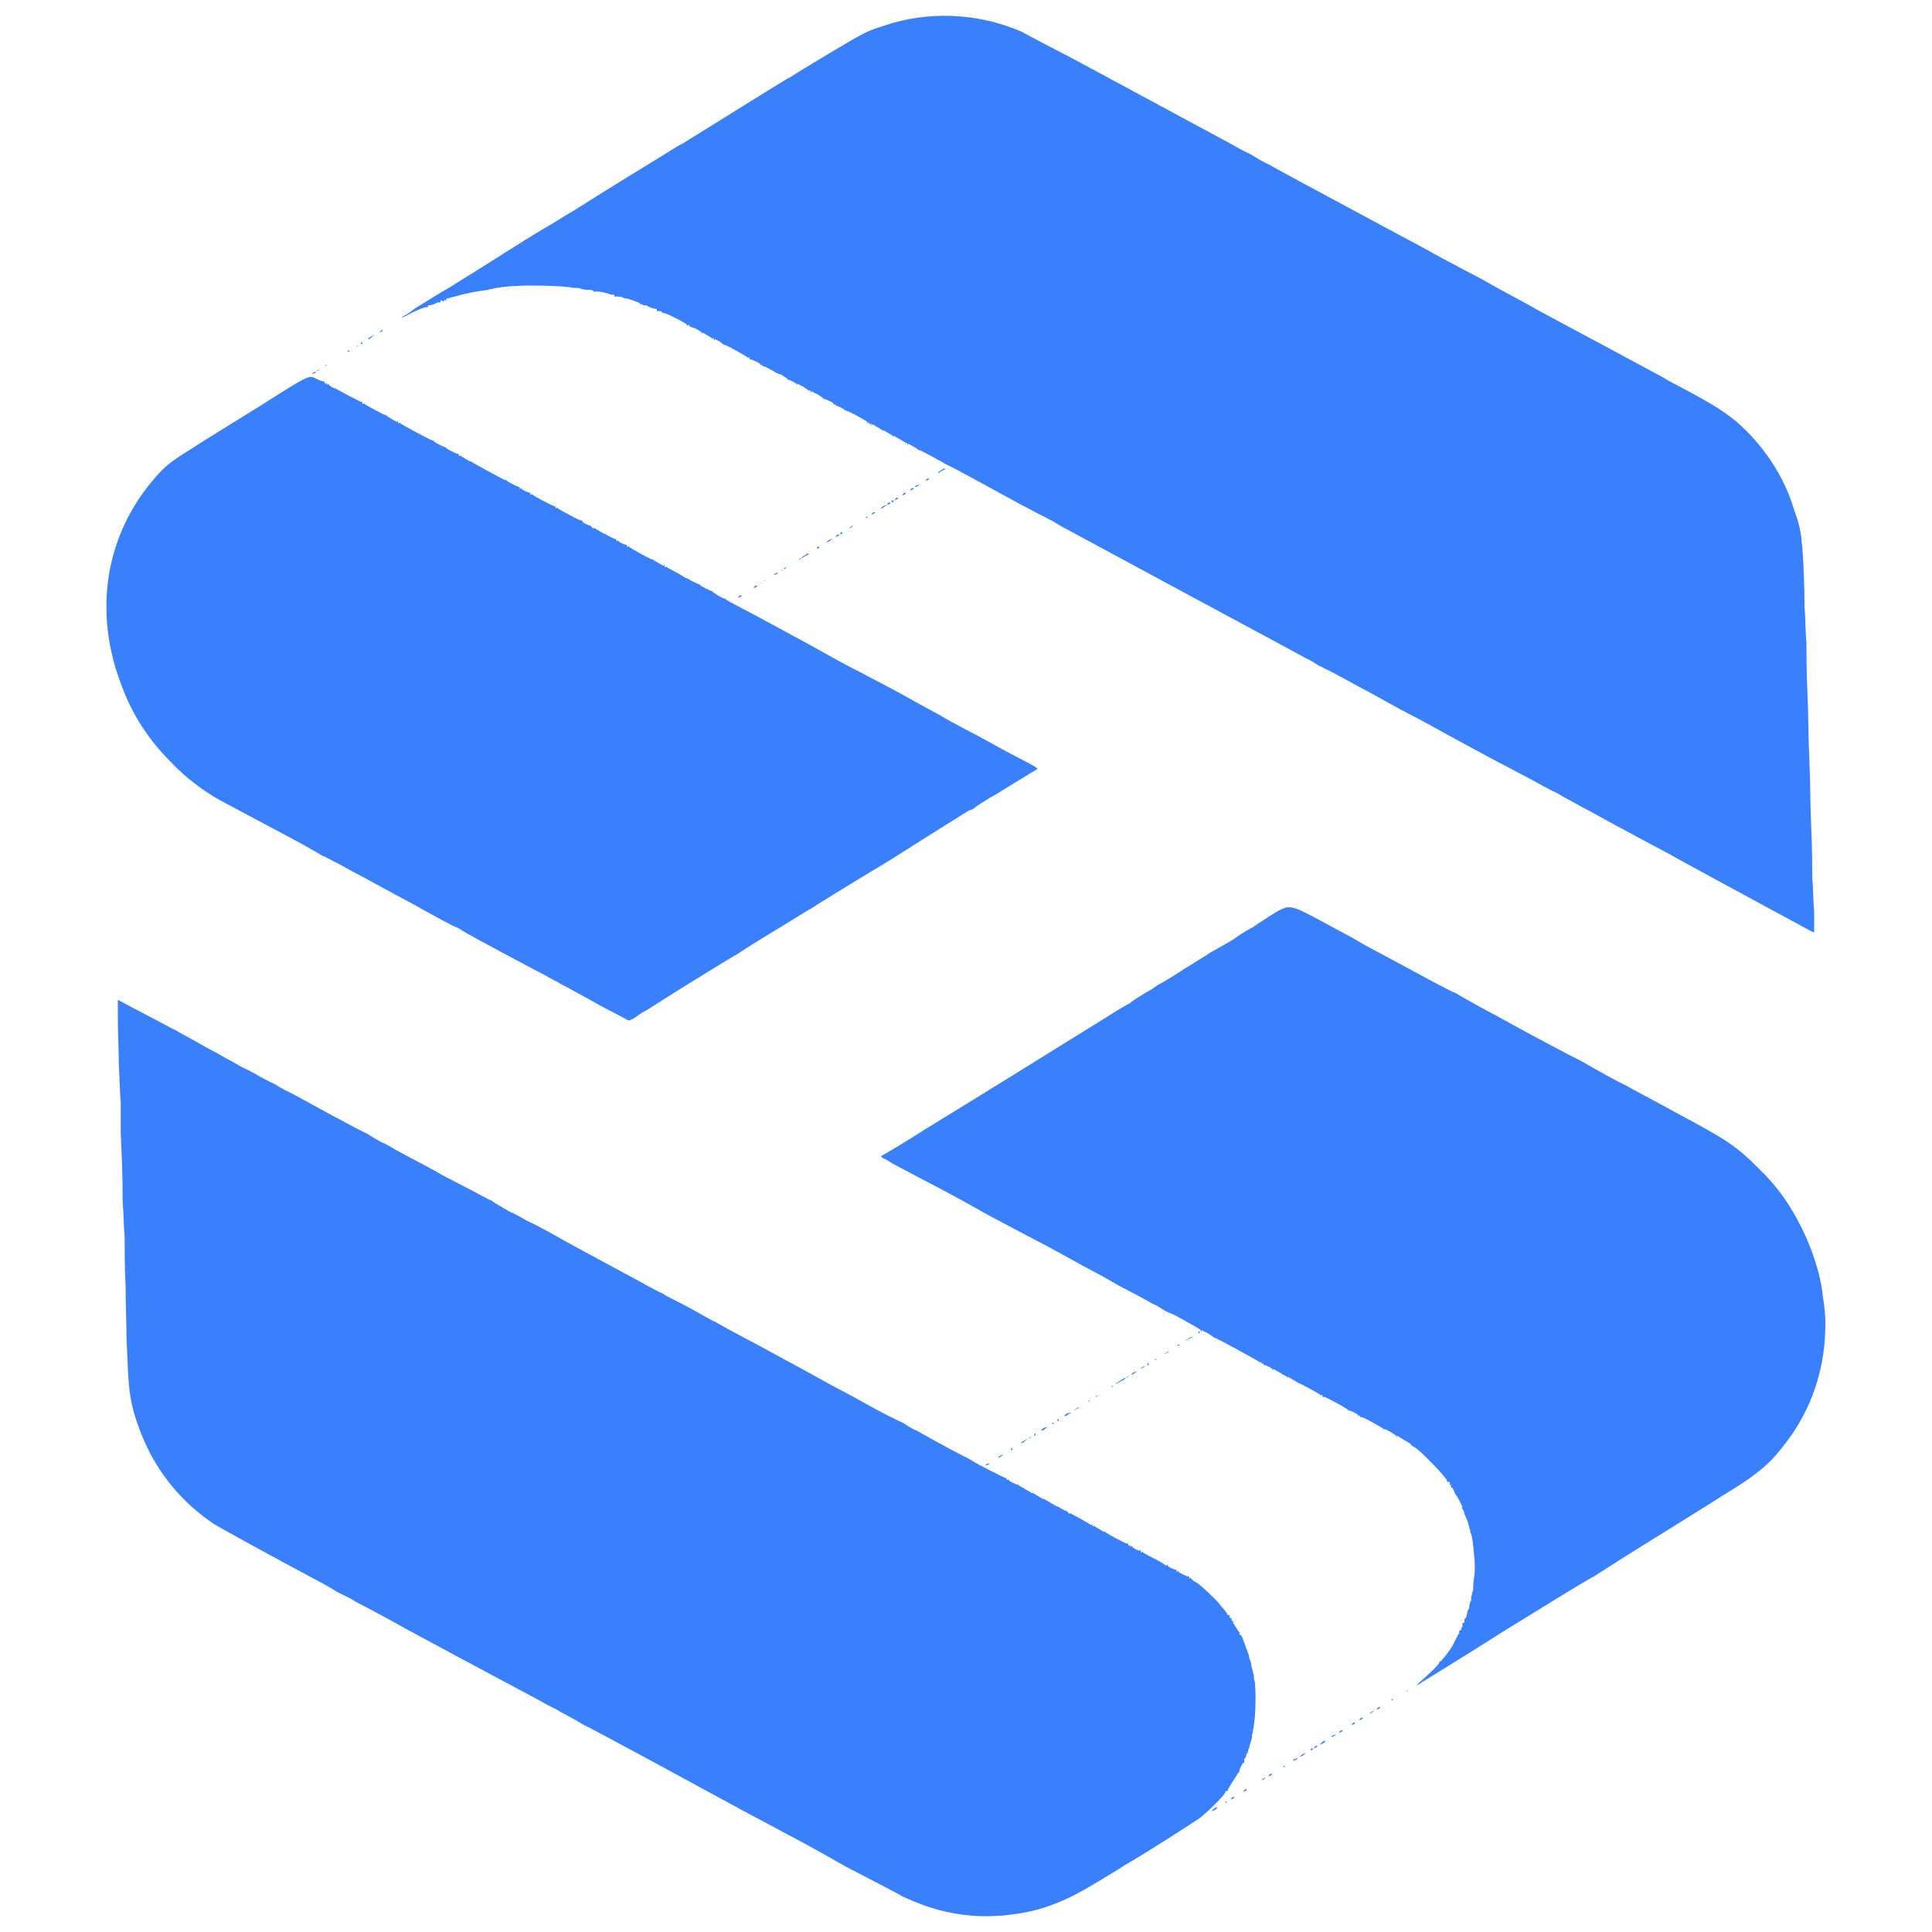 <?xml version="1.0" standalone="no"?>

<!DOCTYPE svg PUBLIC "-//W3C//DTD SVG 20010904//EN"

 "http://www.w3.org/TR/2001/REC-SVG-20010904/DTD/svg10.dtd">

<svg version="1.0" xmlns="http://www.w3.org/2000/svg"

 width="2000pt" height="2000pt" viewBox="0 0 2000 2000"

 preserveAspectRatio="xMidYMid meet">

<path fill="#3a7ffc" stroke="none" d="
M996 1982

C973 1979 953 1972 934 1963

C929 1960 902 1946 875 1932

C849 1917 823 1903 819 1901

C815 1899 795 1888 774 1877

C706 1840 614 1790 605 1786

C600 1783 593 1779 591 1778

C588 1776 581 1773 575 1769

C568 1766 560 1761 556 1759

C537 1749 412 1682 411 1681

C409 1680 382 1665 368 1658

C364 1655 355 1651 349 1648

C343 1644 334 1639 330 1637

C281 1611 227 1581 222 1578

C195 1560 174 1537 159 1511

C150 1495 143 1478 138 1460

C133 1440 133 1431 131 1386

C131 1373 130 1348 130 1331

C129 1313 129 1290 129 1280

C128 1270 128 1254 127 1245

C127 1214 126 1196 125 1174

C125 1161 125 1146 125 1140

C124 1134 124 1117 123 1103

C123 1089 122 1068 122 1056

L122 1035

L122 1035

C122 1035 131 1040 156 1053

C166 1058 178 1065 183 1067

C187 1070 194 1073 197 1075

C199 1076 206 1080 213 1084

C219 1087 228 1092 233 1095

C237 1097 246 1102 251 1105

C256 1107 265 1112 270 1115

C274 1117 281 1121 284 1122

C287 1124 292 1127 296 1129

C299 1130 317 1140 337 1151

C356 1161 372 1170 373 1170

C373 1170 376 1172 379 1173

C382 1175 389 1179 394 1182

C399 1184 406 1188 409 1190

C418 1195 449 1211 457 1216

C461 1218 472 1224 482 1229

C492 1234 504 1241 509 1243

C513 1246 522 1251 527 1254

C532 1256 541 1261 546 1264

C555 1268 564 1273 573 1278

C599 1293 660 1325 672 1332

C676 1334 683 1338 686 1339

C688 1341 701 1347 714 1354

C727 1361 738 1368 740 1368

C741 1369 761 1380 784 1392

C843 1424 850 1428 859 1433

C863 1435 880 1444 896 1453

C912 1462 930 1471 935 1473

C939 1476 946 1480 949 1481

C970 1493 1000 1509 1001 1509

C1001 1509 1003 1510 1006 1512

C1014 1517 1040 1530 1041 1530

L1042 1530

L1042 1531

L1042 1532

L1043 1532

L1044 1531

L1044 1532

C1044 1533 1052 1537 1054 1537

C1054 1537 1055 1537 1055 1538

C1055 1538 1059 1540 1062 1542

L1069 1546

L1069 1545

L1069 1545

L1070 1546

C1070 1546 1073 1548 1075 1549

L1080 1552

L1080 1551

L1080 1551

L1081 1552

C1081 1552 1085 1554 1088 1556

L1095 1560

L1095 1559

L1095 1559

L1096 1560

C1097 1561 1103 1564 1103 1564

L1104 1564

L1105 1565

L1107 1567

L1108 1567

L1109 1566

L1109 1567

C1109 1567 1114 1570 1120 1573

L1130 1579

L1130 1578

L1131 1578

L1131 1579

L1131 1580

L1132 1580

L1133 1579

L1133 1580

C1133 1580 1136 1582 1138 1583

L1143 1586

L1143 1585

L1143 1585

L1144 1586

C1145 1587 1165 1598 1167 1598

L1168 1598

L1168 1599

L1168 1600

L1169 1600

L1170 1599

L1170 1600

L1170 1601

L1171 1601

L1172 1600

L1172 1601

C1172 1602 1179 1606 1180 1605

L1181 1605

L1181 1606

L1181 1607

L1182 1607

L1183 1606

L1183 1607

C1183 1607 1188 1610 1194 1613

C1200 1616 1205 1619 1206 1620

L1207 1621

L1208 1620

L1209 1620

L1209 1621

C1209 1622 1216 1625 1217 1625

L1218 1625

L1218 1626

L1218 1627

L1219 1627

L1220 1626

L1220 1627

C1220 1628 1229 1632 1230 1632

L1231 1632

L1231 1633

L1231 1634

L1232 1634

L1232 1633

L1235 1636

C1236 1637 1238 1638 1238 1638

C1240 1638 1260 1657 1262 1660

C1263 1661 1265 1664 1267 1666

C1268 1667 1270 1670 1270 1670

L1271 1672

L1272 1672

L1273 1672

L1273 1674

L1273 1675

L1274 1675

L1275 1675

L1275 1677

L1275 1678

L1276 1678

L1277 1678

L1277 1679

L1276 1679

L1279 1684

C1281 1687 1283 1690 1283 1690

L1284 1690

L1283 1691

L1283 1692

L1285 1693

L1286 1695

L1286 1695

C1286 1695 1290 1706 1293 1714

C1293 1715 1293 1717 1294 1718

C1294 1719 1295 1721 1295 1722

L1296 1723

L1296 1723

L1295 1723

L1296 1727

C1297 1729 1297 1732 1298 1734

C1298 1736 1298 1739 1299 1741

C1300 1751 1300 1764 1299 1778

C1298 1784 1298 1789 1297 1791

C1297 1792 1297 1793 1297 1794

C1296 1795 1296 1796 1296 1797

C1296 1797 1296 1798 1296 1799

C1295 1802 1293 1809 1293 1810

C1292 1811 1292 1812 1292 1813

L1291 1814

L1292 1814

L1293 1814

L1291 1815

C1291 1815 1290 1816 1290 1818

C1290 1819 1289 1820 1289 1820

C1288 1820 1288 1822 1288 1823

L1288 1825

L1287 1825

C1286 1825 1283 1832 1283 1833

C1283 1834 1283 1835 1282 1835

C1280 1838 1271 1852 1271 1853

L1271 1854

L1270 1854

L1269 1854

L1268 1856

C1267 1859 1251 1875 1242 1882

C1238 1885 1182 1921 1164 1931

C1163 1932 1153 1938 1143 1944

C1117 1960 1103 1967 1086 1973

C1069 1979 1056 1981 1038 1983

C1022 1984 1012 1984 996 1982

Z

M1256 1873

C1257 1872 1259 1871 1259 1871

L1260 1871

L1260 1871

C1260 1872 1259 1873 1257 1874

L1254 1875

L1256 1873

Z

M1268 1866

L1269 1865

L1270 1865

L1270 1866

L1268 1866

L1267 1867

L1268 1866

Z

M1275 1861

L1277 1860

L1277 1860

L1278 1861

L1276 1862

L1274 1863

L1275 1861

Z

M1288 1853

L1290 1852

L1290 1852

L1291 1853

L1289 1854

L1287 1855

L1288 1853

Z

M1306 1843

C1306 1842 1307 1842 1308 1841

L1310 1840

L1310 1840

C1310 1841 1309 1841 1308 1842

L1306 1843

L1306 1843

Z

M1314 1837

L1316 1836

L1316 1836

L1317 1837

L1315 1838

L1313 1839

L1314 1837

Z

M1328 1829

L1329 1828

L1330 1828

L1330 1829

L1328 1829

L1327 1830

L1328 1829

Z

M1339 1822

L1339 1821

L1341 1821

C1342 1820 1342 1820 1343 1820

L1343 1821

L1341 1822

L1339 1823

L1339 1822

Z

M1347 1817

C1348 1816 1350 1815 1351 1815

L1352 1815

L1350 1816

C1349 1817 1348 1818 1347 1818

L1345 1819

L1347 1817

Z

M1357 1811

L1357 1810

L1358 1810

L1359 1810

L1359 1811

C1358 1812 1358 1812 1357 1812

L1357 1812

L1357 1811

Z

M1361 1808

L1363 1807

L1363 1807

L1364 1808

L1362 1809

L1360 1810

L1361 1808

Z

M1368 1804

C1369 1803 1371 1802 1371 1802

L1372 1802

L1372 1802

C1372 1803 1371 1804 1369 1805

L1366 1806

L1368 1804

Z

M1379 1797

C1380 1796 1381 1796 1382 1796

L1383 1796

L1381 1797

C1380 1798 1379 1798 1379 1798

L1378 1798

L1379 1797

Z

M1387 1792

L1389 1791

L1389 1791

L1390 1792

L1388 1793

L1386 1794

L1387 1792

Z

M1400 1784

L1402 1783

L1402 1783

L1403 1784

L1401 1785

L1399 1786

L1400 1784

Z

M1408 1779

L1410 1778

L1410 1778

L1411 1779

L1409 1780

L1407 1781

L1408 1779

Z

M1418 1774

C1418 1773 1419 1773 1420 1772

L1422 1771

L1422 1771

C1422 1772 1421 1772 1420 1773

L1418 1774

L1418 1774

Z

M1426 1768

L1428 1767

L1428 1767

L1429 1768

L1427 1769

L1425 1770

L1426 1768

Z

M1440 1760

L1441 1759

L1442 1759

L1442 1760

L1440 1760

L1439 1761

L1440 1760

Z

M1456 1751

C1456 1750 1457 1750 1458 1749

L1460 1748

L1458 1749

C1457 1750 1457 1751 1456 1751

L1456 1751

L1456 1751

Z

M1469 1742

C1475 1737 1490 1723 1490 1721

L1490 1720

L1491 1720

C1492 1720 1503 1706 1505 1701

C1506 1699 1507 1697 1507 1697

C1507 1697 1508 1695 1509 1693

L1511 1690

L1510 1690

L1510 1690

L1511 1688

L1513 1687

L1513 1686

L1512 1685

L1513 1685

L1514 1684

L1514 1682

L1514 1680

L1515 1680

L1516 1680

L1516 1679

C1516 1679 1516 1678 1516 1678

C1516 1677 1516 1677 1516 1676

C1516 1676 1517 1675 1518 1674

C1518 1672 1519 1670 1519 1669

C1519 1668 1520 1666 1520 1666

C1521 1666 1521 1664 1521 1663

C1521 1661 1522 1659 1522 1658

C1523 1658 1523 1656 1523 1653

C1524 1651 1524 1649 1524 1648

C1525 1648 1525 1646 1525 1645

C1525 1644 1525 1638 1526 1633

C1527 1625 1527 1620 1526 1610

C1525 1598 1524 1589 1522 1586

C1522 1585 1522 1583 1521 1582

C1521 1579 1518 1571 1517 1570

C1517 1569 1516 1568 1516 1567

C1516 1565 1515 1564 1514 1562

L1513 1560

L1513 1560

L1514 1560

L1511 1554

C1509 1550 1507 1547 1507 1547

L1506 1546

L1506 1546

C1506 1545 1504 1540 1503 1540

L1502 1540

L1502 1539

L1502 1537

L1501 1537

L1500 1537

L1501 1536

L1501 1535

L1500 1534

L1498 1534

L1498 1533

C1498 1530 1469 1500 1464 1498

C1462 1497 1461 1496 1461 1496

C1461 1495 1458 1493 1454 1491

L1446 1486

L1446 1487

L1446 1488

L1445 1486

C1445 1486 1442 1484 1439 1482

L1433 1479

L1433 1480

L1433 1481

L1432 1479

C1431 1478 1410 1466 1409 1467

L1408 1467

L1408 1466

L1408 1465

L1407 1466

L1406 1466

L1406 1465

C1406 1464 1398 1460 1396 1460

C1396 1460 1395 1460 1395 1459

C1394 1458 1371 1445 1370 1446

L1369 1446

L1369 1445

L1369 1444

L1368 1444

L1367 1445

L1367 1444

C1366 1443 1346 1432 1345 1432

C1344 1432 1343 1431 1343 1431

C1343 1431 1340 1429 1338 1428

L1333 1425

L1333 1426

L1333 1427

L1332 1425

C1332 1425 1328 1423 1325 1421

L1318 1417

L1318 1418

L1318 1419

L1317 1417

C1316 1416 1310 1413 1309 1413

L1308 1413

L1308 1412

L1308 1411

L1307 1412

L1306 1412

L1306 1411

L1306 1410

L1305 1410

L1304 1411

L1304 1410

C1303 1409 1259 1385 1258 1385

C1257 1385 1256 1384 1256 1384

C1256 1384 1253 1382 1250 1380

L1244 1377

L1244 1378

L1244 1379

L1243 1377

C1243 1376 1214 1360 1213 1360

C1212 1360 1209 1358 1206 1357

C1203 1355 1197 1351 1192 1349

C1187 1346 1176 1340 1166 1335

C1156 1330 1145 1323 1141 1321

C1137 1319 1111 1305 1084 1290

C1057 1276 1031 1262 1027 1260

C1014 1253 1008 1249 978 1233

C951 1219 944 1215 923 1204

C919 1201 915 1199 914 1199

L912 1197

L917 1194

C919 1193 939 1181 961 1167

C1007 1139 1118 1070 1147 1052

C1158 1045 1168 1039 1169 1039

C1170 1038 1174 1035 1179 1032

C1184 1029 1188 1026 1189 1026

C1191 1025 1194 1023 1198 1020

C1202 1018 1214 1011 1226 1003

C1237 996 1249 989 1253 986

C1257 984 1267 978 1276 973

C1284 967 1294 961 1297 960

C1299 958 1309 952 1318 946

C1335 936 1335 936 1367 953

C1385 963 1403 972 1407 975

C1410 977 1433 989 1457 1002

C1481 1015 1503 1027 1507 1028

C1510 1030 1529 1041 1550 1052

C1570 1063 1590 1074 1594 1076

C1598 1078 1618 1089 1638 1099

C1657 1110 1677 1121 1682 1123

C1694 1130 1699 1132 1739 1154

C1788 1180 1799 1188 1819 1208

C1840 1228 1853 1247 1865 1271

C1876 1293 1885 1320 1887 1342

C1890 1360 1890 1372 1889 1387

C1886 1428 1871 1466 1846 1497

C1830 1518 1815 1529 1782 1549

C1781 1550 1758 1564 1731 1581

C1684 1610 1667 1621 1650 1632

C1645 1634 1603 1660 1556 1689

C1509 1719 1469 1743 1468 1744

L1466 1745

L1469 1742

Z

M1021 1516

C1022 1515 1023 1515 1024 1515

L1025 1515

L1023 1516

C1022 1517 1021 1517 1021 1517

L1020 1517

L1021 1516

Z

M1034 1508

C1035 1507 1036 1506 1038 1506

L1040 1505

L1037 1507

C1036 1508 1034 1509 1034 1509

L1033 1509

L1034 1508

Z

M1047 1500

C1047 1499 1047 1499 1048 1499

L1048 1499

L1048 1500

L1048 1501

L1047 1501

L1046 1501

L1047 1500

Z

M1057 1494

C1057 1493 1059 1492 1061 1491

L1065 1489

L1062 1491

C1060 1493 1058 1494 1058 1494

L1057 1494

L1057 1494

Z

M1065 1489

C1065 1489 1066 1488 1068 1487

L1070 1486

L1068 1487

C1067 1488 1066 1489 1066 1489

L1065 1489

L1065 1489

Z

M1071 1485

C1071 1484 1071 1484 1072 1484

L1072 1484

L1072 1485

L1072 1486

L1071 1486

L1070 1486

L1071 1485

Z

M1078 1481

C1078 1480 1079 1479 1081 1478

L1085 1477

L1082 1479

C1081 1480 1079 1481 1079 1481

L1078 1481

L1078 1481

Z

M1089 1474

L1089 1473

L1091 1473

L1092 1472

L1091 1473

C1091 1474 1090 1474 1090 1474

L1089 1474

L1089 1474

Z

M1095 1470

C1095 1469 1095 1469 1096 1469

L1096 1469

L1096 1470

L1096 1471

L1095 1471

L1094 1471

L1095 1470

Z

M1102 1466

C1102 1465 1103 1464 1105 1463

L1109 1462

L1106 1464

C1105 1465 1103 1466 1103 1466

L1102 1466

L1102 1466

Z

M1113 1459

C1115 1458 1116 1457 1116 1457

L1117 1457

L1117 1457

C1117 1458 1115 1458 1114 1459

L1112 1460

L1113 1459

Z

M1126 1451

C1126 1451 1127 1450 1129 1449

L1131 1448

L1129 1449

C1128 1450 1127 1451 1127 1451

L1126 1451

L1126 1451

Z

M1134 1446

C1134 1446 1135 1445 1137 1444

L1139 1443

L1137 1444

C1136 1445 1135 1446 1135 1446

L1134 1446

L1134 1446

Z

M1150 1436

C1150 1436 1151 1435 1153 1434

L1155 1433

L1153 1434

C1152 1435 1151 1436 1151 1436

L1150 1436

L1150 1436

Z

M1155 1433

C1155 1432 1157 1431 1160 1429

L1165 1426

L1165 1427

C1165 1427 1163 1429 1160 1430

L1155 1433

L1155 1433

Z

M1166 1426

C1166 1426 1167 1425 1169 1424

L1171 1423

L1169 1424

C1168 1425 1167 1426 1167 1426

L1166 1426

L1166 1426

Z

M1172 1422

C1173 1421 1174 1420 1176 1420

L1178 1419

L1175 1421

C1174 1422 1172 1423 1172 1423

L1171 1423

L1172 1422

Z

M1181 1417

C1181 1416 1182 1416 1183 1415

L1185 1414

L1185 1414

C1185 1415 1184 1415 1183 1416

L1181 1417

L1181 1417

Z

M1188 1412

C1188 1411 1188 1411 1189 1411

L1189 1411

L1189 1412

L1189 1413

L1188 1413

L1187 1413

L1188 1412

Z

M1195 1408

C1195 1408 1196 1407 1198 1406

L1200 1405

L1198 1406

C1197 1407 1196 1408 1196 1408

L1195 1408

L1195 1408

Z

M1206 1401

C1208 1400 1209 1399 1209 1399

L1210 1399

L1210 1399

C1210 1400 1208 1400 1207 1401

L1205 1402

L1206 1401

Z

M1219 1393

L1219 1392

L1221 1392

L1222 1391

L1221 1392

C1221 1393 1220 1393 1220 1393

L1219 1393

L1219 1393

Z

M1230 1386

C1231 1385 1233 1384 1234 1384

L1235 1384

L1231 1386

C1229 1387 1228 1388 1227 1388

L1227 1388

L1230 1386

Z

M1241 1379

C1241 1378 1241 1378 1242 1378

L1242 1378

L1242 1379

L1242 1380

L1241 1380

L1240 1380

L1241 1379

Z

M648 1055

C646 1054 637 1049 627 1044

C609 1034 598 1028 587 1022

C583 1020 579 1018 578 1017

C576 1016 570 1013 565 1010

C555 1005 486 968 483 966

C481 965 478 963 475 961

C471 960 449 948 426 935

C403 923 380 910 376 908

C372 906 361 900 352 895

C342 890 335 886 334 886

C334 886 332 885 329 883

C327 882 320 878 315 875

C306 870 238 834 227 828

C211 819 192 805 177 789

C154 766 137 740 126 710

C96 633 109 553 161 494

C172 481 180 476 199 464

C208 458 239 439 268 421

C320 388 320 388 327 392

C331 394 335 395 335 395

L336 395

L336 396

L336 397

L337 397

L338 396

L338 397

L338 398

L339 398

L340 397

L340 398

C340 398 342 400 344 401

C347 402 349 403 349 403

C350 404 373 416 374 416

L375 416

L375 417

L375 418

L376 418

L377 417

L377 418

C378 419 398 430 400 430

C400 430 401 431 401 431

C401 431 404 433 406 434

L411 437

L411 436

L412 436

L412 437

L412 438

L413 438

L414 437

L414 438

C415 439 446 456 448 456

L449 456

L449 457

C450 458 460 463 461 463

C461 463 462 463 462 464

C463 465 473 470 474 470

L475 470

L475 471

L475 472

L476 472

L477 471

L477 472

C477 472 480 474 482 475

L487 478

L487 477

L487 477

L488 478

C489 479 522 497 523 497

C524 497 525 497 525 498

C526 499 536 504 537 504

L538 504

L538 505

L538 506

L539 506

L540 505

L540 506

C540 507 547 510 548 510

L549 510

L549 511

L549 512

L550 512

L551 511

L551 512

C552 513 572 524 574 524

L575 524

L575 525

L575 526

L576 526

L577 525

L577 526

C578 527 600 539 602 539

L603 539

L603 540

C603 541 609 544 611 544

C611 544 612 545 613 546

L614 547

L615 547

L616 546

L616 547

C616 547 619 549 621 550

L626 553

L626 552

L626 552

L627 553

C628 554 636 558 637 558

L638 558

L638 559

L638 560

L639 560

L640 559

L640 560

C640 561 647 564 648 564

L649 564

L649 565

L649 566

L650 566

L651 565

L651 566

C652 567 673 579 675 579

C676 579 677 580 677 580

C677 580 680 582 682 583

L687 586

L687 585

L688 585

L688 586

L688 587

L689 587

L690 586

L690 587

C690 587 695 590 701 593

L711 599

L711 598

L711 598

L712 599

C713 600 723 605 724 605

C724 605 725 605 725 606

C726 607 736 612 737 612

C737 612 738 612 738 613

C738 613 741 615 744 617

L750 620

L750 619

L750 619

L751 620

C751 621 763 627 780 636

C791 642 795 644 841 669

C864 682 886 694 891 696

C896 699 916 709 936 720

C955 731 975 741 979 744

C983 746 997 754 1011 761

C1024 768 1038 776 1042 778

C1059 787 1073 794 1073 795

L1074 796

L1051 810

C1038 818 1027 825 1026 825

C1023 827 1011 834 1008 837

C1006 838 1004 839 1003 839

C1003 839 966 862 922 890

C877 917 840 940 839 941

C838 941 821 952 801 964

C781 976 764 987 763 988

C762 988 741 1001 715 1017

C689 1033 668 1047 667 1047

C665 1048 662 1050 658 1053

C651 1057 651 1057 648 1055

Z

M1873 963

C1866 959 1747 895 1726 883

C1722 881 1696 867 1670 853

C1643 838 1616 824 1612 821

C1607 819 1600 815 1598 814

C1591 810 1559 793 1551 789

C1547 787 1525 775 1501 762

C1476 748 1453 736 1449 734

C1445 732 1426 721 1407 711

C1387 700 1372 692 1371 692

C1371 692 1368 690 1365 689

C1362 687 1356 683 1351 681

C1346 678 1290 648 1225 613

C1160 578 1103 547 1099 545

C1094 542 1089 539 1089 539

C1088 539 1082 535 1075 532

C1068 528 1060 524 1058 523

C1027 506 985 483 982 482

C980 481 978 480 978 480

C977 479 953 466 952 466

C951 466 950 466 950 465

C950 465 947 463 945 462

L940 459

L940 460

L940 461

L939 459

C939 459 935 457 932 455

L925 451

L925 452

L925 453

L924 451

C924 451 921 449 919 448

L914 445

L914 446

L914 447

L913 445

C913 445 910 443 908 442

L903 439

L903 440

L902 440

L902 439

L902 438

L901 439

L900 439

L900 438

L900 437

L899 438

L898 438

L898 437

C898 436 876 424 875 425

L875 425

L874 424

C873 423 867 420 866 420

L865 420

L865 419

L865 418

L864 419

L863 419

L863 418

C863 417 855 413 853 413

C853 413 852 413 852 412

C852 412 849 410 846 408

L840 405

L840 406

L839 406

L839 405

L839 404

L838 404

L837 405

L837 404

C837 404 834 402 831 400

L825 397

L825 398

L825 399

L824 397

C823 396 817 393 816 393

L815 393

L815 392

C815 392 812 390 809 388

C805 387 802 385 802 385

C801 384 791 379 790 379

L789 379

L789 378

L789 377

L788 378

L787 378

L787 377

C787 376 778 372 777 372

L776 372

L776 371

L776 370

L775 370

L774 371

L774 370

C773 369 752 357 750 357

C749 357 748 356 748 356

C748 356 746 354 744 353

L740 351

L740 352

L739 352

L739 351

L739 350

L738 350

L737 351

L737 350

C737 350 734 348 732 347

L727 344

L727 345

L727 346

L726 344

C726 343 718 339 717 339

C716 339 715 338 714 338

L713 336

L712 337

L711 337

L711 336

C711 335 690 324 687 324

C686 324 685 323 685 323

C685 322 683 322 682 322

L680 322

L680 321

L680 320

L675 319

C673 318 670 317 669 316

C668 316 667 316 667 316

C667 316 667 316 666 316

C666 316 665 315 664 315

L663 314

L663 315

L663 316

L662 314

C662 313 652 310 649 309

C648 309 646 309 645 308

C643 307 640 307 639 307

L636 307

L636 306

L636 305

L635 305

C634 305 633 305 632 305

C629 303 617 301 616 302

L615 302

L614 301

C613 300 610 300 607 300

C605 300 602 299 601 299

C601 298 597 298 593 298

C590 297 586 297 585 297

C583 296 545 295 536 296

C527 296 512 298 510 299

C509 299 507 299 506 300

C497 301 491 302 478 305

C472 307 465 308 464 309

L462 309

L462 310

L462 311

L461 311

L460 310

L460 311

L459 312

L457 311

L456 311

L456 312

L456 313

L454 313

C453 313 451 314 449 315

C446 316 444 316 444 316

L443 316

L443 317

L443 318

L441 318

C440 318 434 320 428 323

L416 329

L416 329

C416 328 418 327 420 326

C422 325 426 322 430 319

C438 314 464 298 468 296

C469 295 489 283 511 269

C533 255 560 238 571 232

C582 225 592 219 594 218

C597 216 648 184 668 172

C691 158 703 150 706 149

C709 147 761 115 780 103

C803 89 815 81 818 80

C830 72 882 41 888 38

C897 33 901 31 914 27

C960 11 1012 13 1058 33

C1063 36 1088 49 1113 62

C1174 95 1269 146 1278 151

C1281 153 1289 157 1295 160

C1300 163 1308 168 1313 170

C1318 173 1355 193 1396 215

C1437 237 1474 257 1478 259

C1481 261 1507 275 1534 289

C1560 304 1586 317 1590 320

C1594 322 1625 339 1659 357

C1692 375 1723 391 1727 394

C1771 417 1782 424 1797 436

C1825 460 1847 493 1857 527

C1861 538 1863 545 1864 552

C1865 556 1865 560 1865 561

C1866 564 1868 599 1868 627

C1869 639 1869 656 1870 665

C1870 673 1870 696 1871 716

C1872 736 1872 767 1873 786

C1874 805 1874 837 1875 857

C1876 877 1876 900 1876 909

C1877 917 1877 933 1878 944

L1878 965

L1877 965

C1877 965 1875 964 1873 963

Z

M765 617

L767 616

L767 616

L768 617

L766 618

L764 619

L765 617

Z

M781 607

L783 606

L783 606

L784 607

L782 608

L780 609

L781 607

Z

M789 603

C790 602 791 601 791 601

L792 601

L790 602

C789 603 788 604 788 604

L787 604

L789 603

Z

M802 594

C803 593 804 593 805 593

L806 593

L804 594

C803 595 802 595 802 595

L801 595

L802 594

Z

M809 590

C810 590 811 589 812 588

L814 587

L814 587

C814 588 813 589 811 589

L809 591

L809 590

Z

M827 579

L828 578

L829 578

L829 579

L827 579

L826 580

L827 579

Z

M830 577

C830 577 831 576 833 575

L836 573

L837 573

L837 574

L833 576

L830 578

L830 577

Z

M846 567

L846 566

L847 566

L848 566

L848 567

C847 568 847 568 846 568

L846 568

L846 567

Z

M857 560

C858 559 860 558 861 558

L862 558

L860 559

C859 560 858 561 857 561

L855 562

L857 560

Z

M866 554

L868 553

L868 553

L869 554

L867 555

L865 556

L866 554

Z

M870 552

L870 551

L871 551

L872 551

L872 552

C871 553 871 553 870 553

L870 553

L870 552

Z

M879 547

C879 546 880 546 881 545

L883 544

L883 544

C883 545 882 545 881 546

L879 547

L879 547

Z

M896 536

L897 535

L898 535

L898 536

L896 536

L895 537

L896 536

Z

M903 531

L905 530

L905 530

L906 531

L904 532

L902 533

L903 531

Z

M913 525

C914 524 916 523 917 523

L918 523

L916 524

C915 525 914 526 913 526

L911 527

L913 525

Z

M919 521

L921 520

L921 520

L922 521

L920 522

L918 523

L919 521

Z

M923 519

L923 518

L924 518

L925 518

L925 519

C924 520 924 520 923 520

L923 520

L923 519

Z

M927 516

L929 515

L929 515

L930 516

L928 517

L926 518

L927 516

Z

M935 511

L937 510

L937 510

L938 511

L936 512

L934 513

L935 511

Z

M943 506

L945 505

L945 505

L946 506

L944 507

L942 508

L943 506

Z

M948 503

C949 502 950 502 951 502

L952 502

L950 503

C949 504 948 504 948 504

L947 504

L948 503

Z

M959 496

L961 495

L961 495

L962 496

L960 497

L958 498

L959 496

Z

M971 489

C971 489 972 488 974 487

L977 485

L978 485

L978 486

L974 488

L971 490

L971 489

Z

M324 386

C325 385 326 385 327 385

L328 385

L326 386

C325 387 324 387 324 387

L323 387

L324 386

Z

M328 384

C328 384 329 383 331 382

L333 381

L331 382

C330 383 329 384 329 384

L328 384

L328 384

Z

M336 379

C336 379 337 378 339 377

L341 376

L339 377

C338 378 337 379 337 379

L336 379

L336 379

Z

M360 364

L360 363

L362 363

L363 362

L362 363

C362 364 361 364 361 364

L360 364

L360 364

Z

M369 359

C369 358 370 358 371 357

L373 356

L371 357

C370 358 370 359 369 359

L369 359

L369 359

Z

M374 355

C374 354 374 354 375 354

L375 354

L375 355

L375 356

L374 356

L373 356

L374 355

Z

M381 351

C381 350 383 349 385 348

L389 346

L386 348

C384 350 382 351 382 351

L381 351

L381 351

Z

M393 344

C393 343 394 343 395 342

L396 341

L396 342

L396 343

L395 343

L393 344

L393 344

Z

"/>

<path fill="#ffffff" stroke="none" d="
"/>

</svg>

